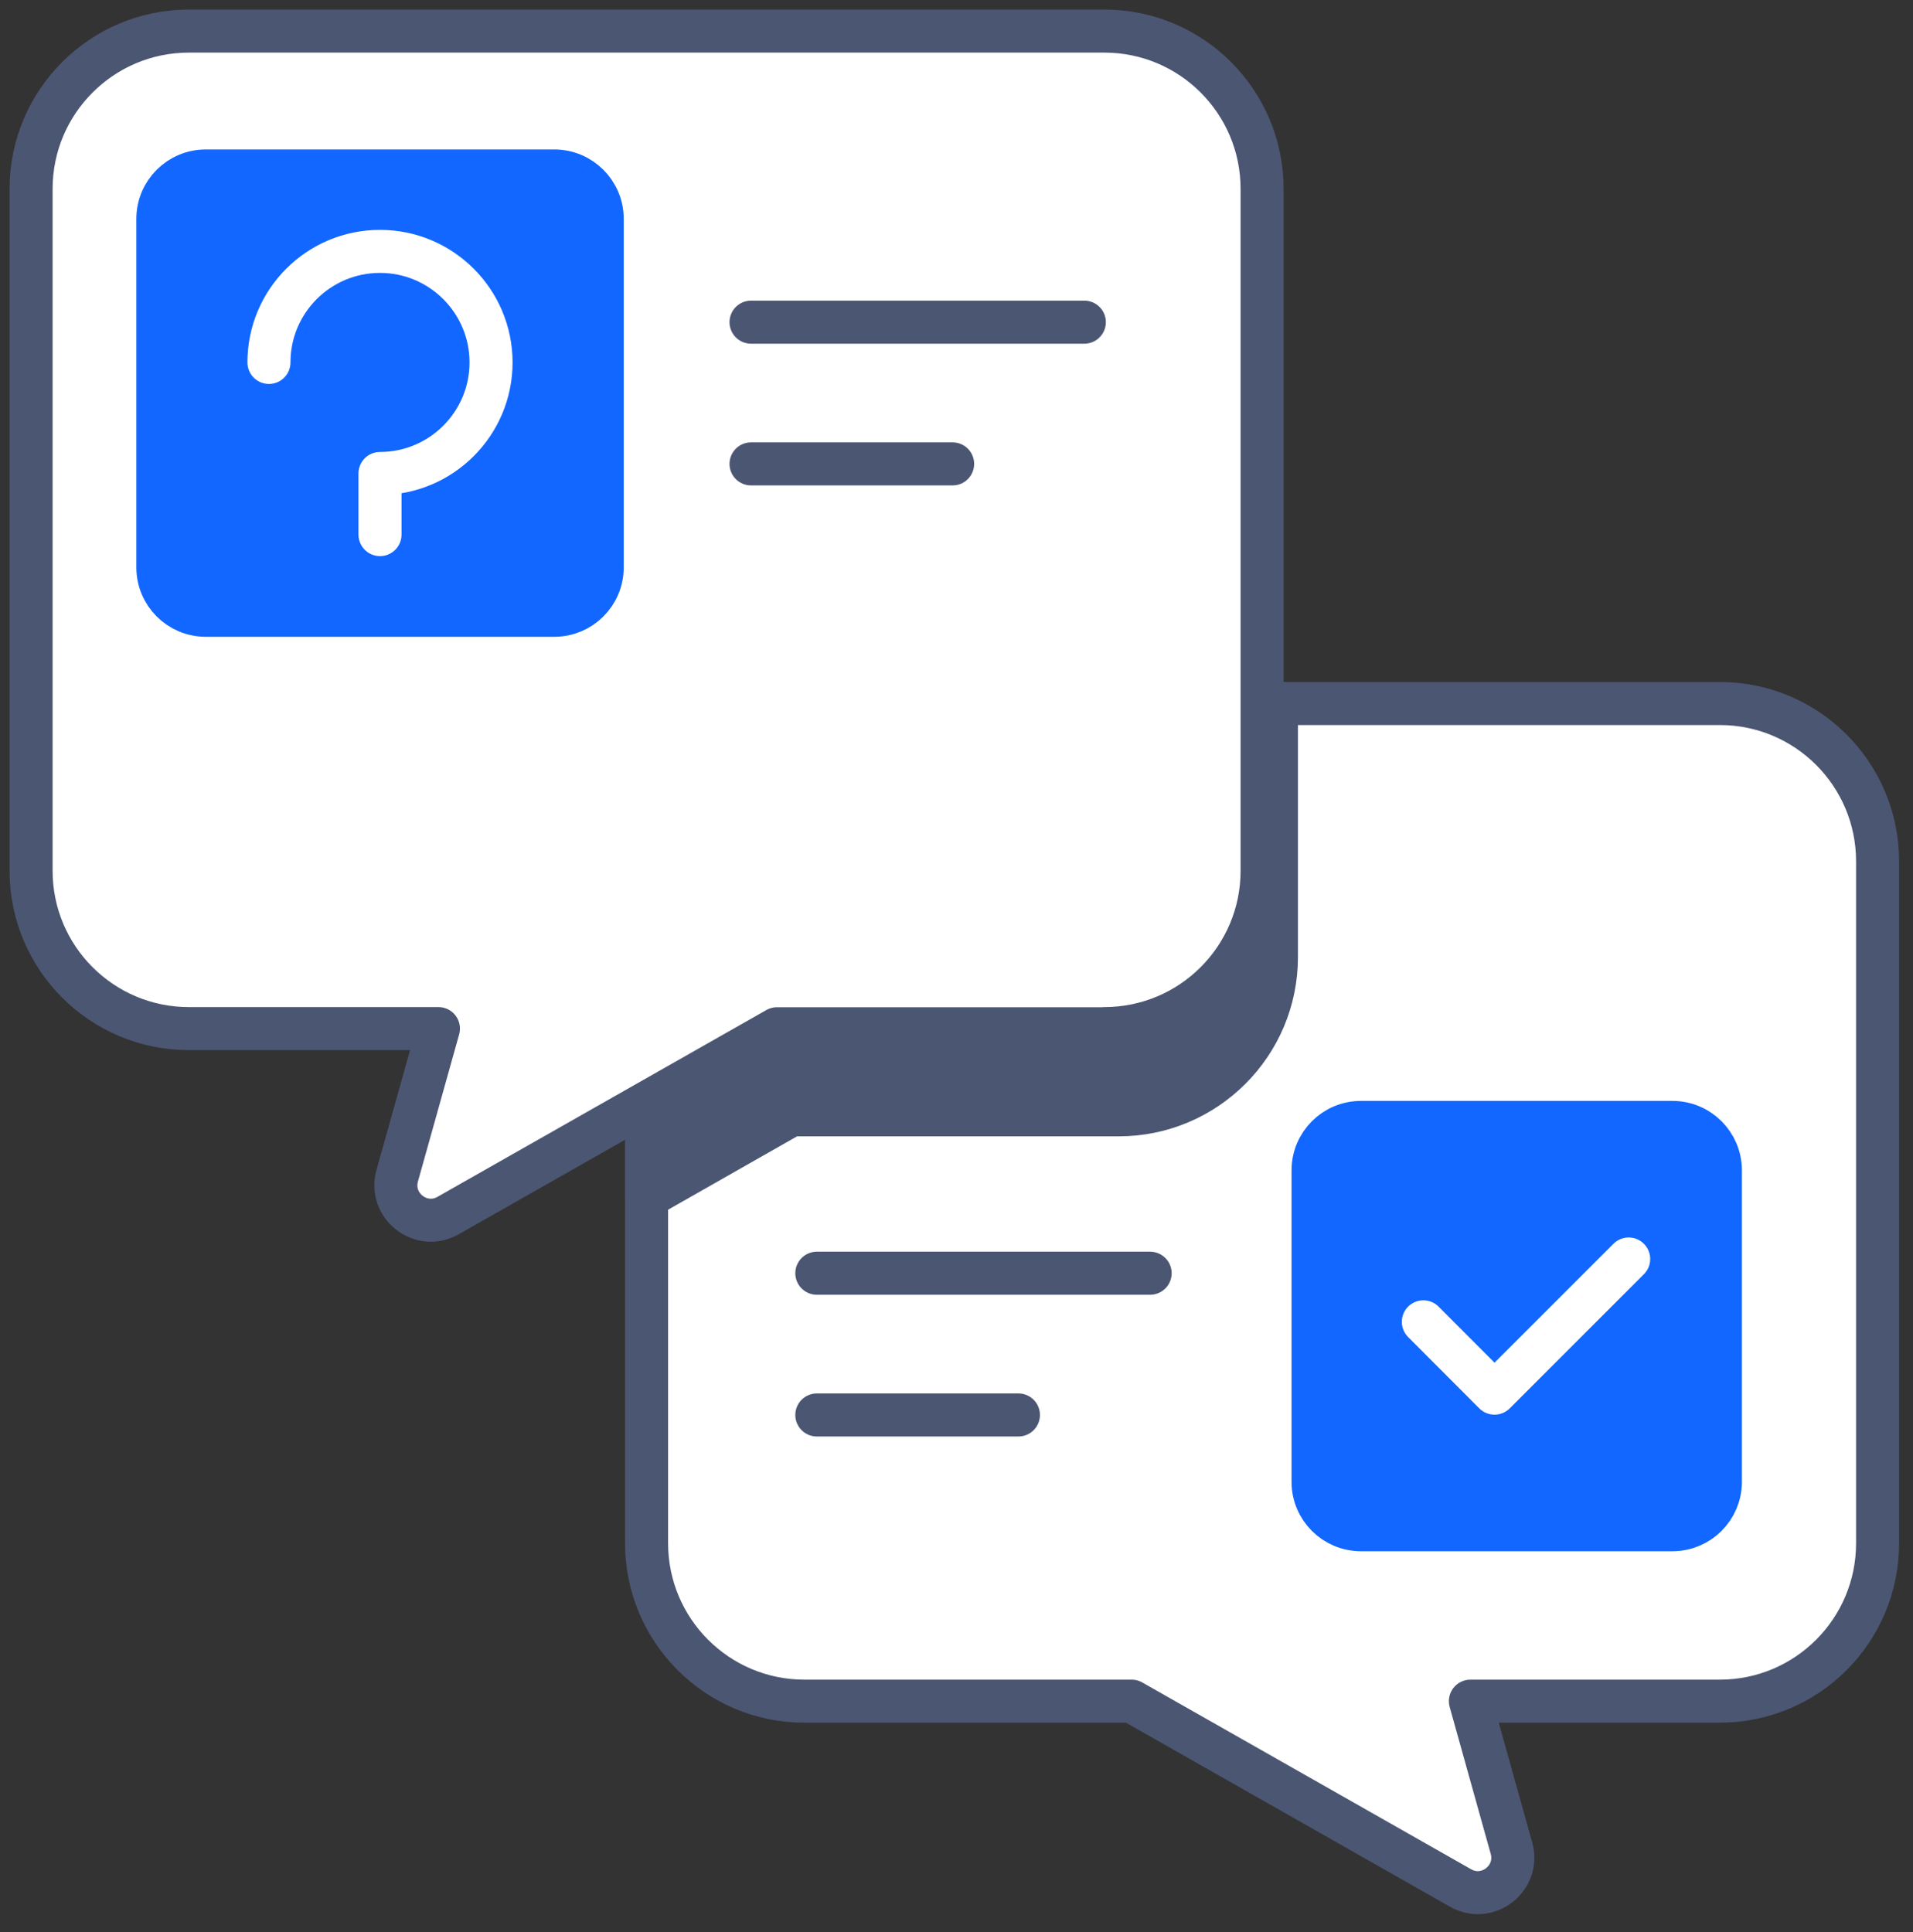 <svg xmlns="http://www.w3.org/2000/svg" width="100" height="101" viewBox="0 0 100 101" fill="none"><rect x="0" y="0" width="100" height="101" fill="#333333" stroke="none"/><path d="M98.149 45.028V80.676C98.149 85.236 94.459 88.933 89.899 88.933H76.864L79.009 96.613C79.451 98.188 77.764 99.508 76.346 98.698L59.156 88.933H42.049C37.496 88.933 33.799 85.236 33.799 80.676V45.028C33.799 40.476 37.496 36.778 42.049 36.778H89.899C94.459 36.778 98.149 40.476 98.149 45.028Z" fill="white" stroke="#4B5673" stroke-width="2.25" stroke-linecap="round" stroke-linejoin="round"></path><path d="M66.724 36.778V50.031C66.724 54.591 63.026 58.281 58.474 58.281H41.366L33.799 62.586V45.028C33.799 40.476 37.496 36.778 42.049 36.778H66.724Z" fill="#4B5673" stroke="#4B5673" stroke-width="2.25" stroke-linecap="round" stroke-linejoin="round"></path><path d="M57.725 53.78H40.617L23.427 63.545C22.01 64.355 20.323 63.035 20.765 61.46L22.918 53.773H9.875C5.315 53.773 1.625 50.075 1.625 45.523V9.875C1.625 5.322 5.322 1.625 9.875 1.625H57.725C62.285 1.625 65.975 5.322 65.975 9.875V45.523C65.975 50.083 62.278 53.773 57.725 53.773V53.78Z" fill="white" stroke="#4B5673" stroke-width="2.25" stroke-linecap="round" stroke-linejoin="round"></path><path d="M87.426 58.678H71.144C69.76 58.678 68.639 59.799 68.639 61.183V77.465C68.639 78.849 69.76 79.97 71.144 79.97H87.426C88.81 79.97 89.931 78.849 89.931 77.465V61.183C89.931 59.799 88.81 58.678 87.426 58.678Z" fill="#1167FF" stroke="#1167FF" stroke-width="2.25" stroke-linecap="round" stroke-linejoin="round"></path><path d="M28.974 8.938H10.757C9.373 8.938 8.252 10.059 8.252 11.443V29.66C8.252 31.044 9.373 32.165 10.757 32.165H28.974C30.358 32.165 31.48 31.044 31.48 29.66V11.443C31.48 10.059 30.358 8.938 28.974 8.938Z" fill="#1167FF" stroke="#1167FF" stroke-width="2.25" stroke-linecap="round" stroke-linejoin="round"></path><path d="M74.404 69.102L78.124 72.83L85.137 65.817" stroke="white" stroke-width="2.25" stroke-linecap="round" stroke-linejoin="round"></path><path d="M42.699 66.561H60.122" stroke="#4B5673" stroke-width="2.25" stroke-linecap="round" stroke-linejoin="round"></path><path d="M42.699 73.971H53.237" stroke="#4B5673" stroke-width="2.25" stroke-linecap="round" stroke-linejoin="round"></path><path d="M39.26 16.842H56.682" stroke="#4B5673" stroke-width="2.25" stroke-linecap="round" stroke-linejoin="round"></path><path d="M39.26 24.251H49.797" stroke="#4B5673" stroke-width="2.25" stroke-linecap="round" stroke-linejoin="round"></path><path d="M14.059 18.947C14.059 15.737 16.661 13.142 19.864 13.142C23.066 13.142 25.669 15.744 25.669 18.947C25.669 22.149 23.066 24.752 19.864 24.752V27.947" stroke="white" stroke-width="2.25" stroke-linecap="round" stroke-linejoin="round"></path></svg>